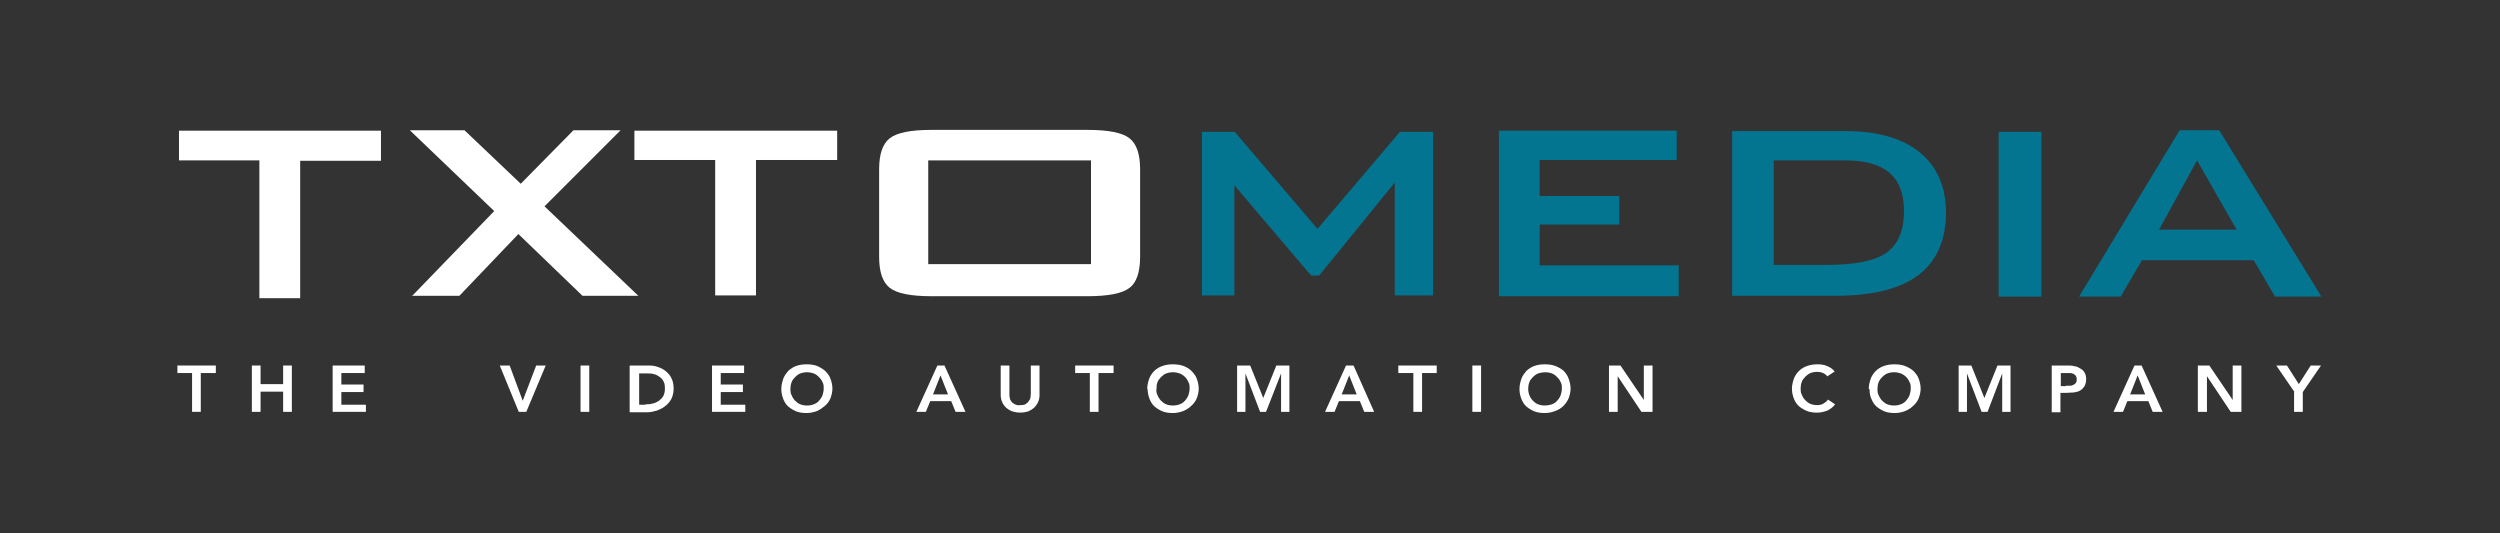 <?xml version="1.0" encoding="UTF-8"?>
<svg id="Layer_1" data-name="Layer 1" xmlns="http://www.w3.org/2000/svg" version="1.1" viewBox="0 0 631.3 134.7">
  <rect x="0" y="0" width="631.3" height="134.7" fill="#333333" stroke="none"/>
  <defs>
    <style>
      .cls-1 {
        fill: #037590;
      }

      .cls-1, .cls-2 {
        stroke-width: 0px;
      }

      .cls-2 {
        fill: #fff;
      }
    </style>
  </defs>
  <path class="cls-1" d="M504.7,74.9v-41.6h10.8v41.6h-10.8Z"/>
  <path class="cls-2" d="M48.6,94.2h-3.8v-1.9h9.7v1.9h-3.8v9.8h-2.2v-9.8Z"/>
  <path class="cls-2" d="M63.6,92.3h2.2v4.7h5.7v-4.7h2.2v11.7h-2.2v-5.1h-5.7v5.1h-2.2v-11.7Z"/>
  <path class="cls-2" d="M84,92.3h8.1v1.9h-5.9v2.9h5.6v1.9h-5.6v3.2h6.2v1.8h-8.4v-11.7Z"/>
  <path class="cls-2" d="M126.2,92.3h2.5l3.3,8.9,3.4-8.9h2.4l-4.9,11.7h-1.9l-4.8-11.7Z"/>
  <path class="cls-2" d="M146.6,92.3h2.2v11.7h-2.2v-11.7Z"/>
  <path class="cls-2" d="M159.1,92.3h4.8c.8,0,1.6.1,2.3.4.7.2,1.4.6,2,1.1.6.5,1.1,1.1,1.4,1.8.4.8.5,1.7.5,2.6,0,.9-.2,1.8-.6,2.6-.4.7-.9,1.3-1.6,1.8-.6.5-1.3.8-2.1,1.1-.7.2-1.5.4-2.2.4h-4.6v-11.7ZM162.9,102.1c.6,0,1.3,0,1.9-.2.6-.1,1.1-.4,1.6-.7.4-.3.8-.7,1.1-1.2.3-.6.4-1.2.4-1.8,0-.6,0-1.2-.3-1.8-.2-.5-.6-.9-1-1.2-.4-.3-.9-.6-1.4-.7-.6-.2-1.2-.2-1.8-.2h-2v7.9h1.7Z"/>
  <path class="cls-2" d="M179.8,92.3h8.1v1.9h-5.9v2.9h5.6v1.9h-5.6v3.2h6.2v1.8h-8.4v-11.7Z"/>
  <path class="cls-2" d="M197.3,98.2c0-.9.2-1.7.5-2.6.3-.8.8-1.4,1.3-2,.6-.5,1.3-1,2-1.2.8-.3,1.7-.4,2.6-.4.9,0,1.8.1,2.6.4.7.3,1.4.7,2,1.2.6.6,1.1,1.2,1.4,2,.3.8.5,1.7.5,2.5,0,.9-.2,1.7-.5,2.5-.3.7-.8,1.4-1.4,1.9-.6.5-1.3,1-2,1.3-.8.3-1.7.5-2.6.5-.9,0-1.8-.1-2.6-.4-.7-.3-1.4-.7-2-1.2-.6-.5-1-1.2-1.3-1.9-.3-.8-.5-1.6-.5-2.5ZM199.6,98.1c0,.6,0,1.2.3,1.7.2.5.5,1,.9,1.4.4.4.8.7,1.3.9.5.2,1.1.3,1.7.3.6,0,1.2-.1,1.7-.3.5-.2,1-.5,1.3-.9.4-.4.7-.9.9-1.4.2-.6.3-1.1.3-1.7,0-.6,0-1.1-.3-1.6-.2-.5-.5-.9-.9-1.3-.4-.4-.8-.7-1.3-.9-.6-.2-1.1-.3-1.7-.3-.6,0-1.2.1-1.7.3-.5.2-.9.5-1.3.9-.4.4-.7.8-.9,1.3-.2.5-.3,1.1-.3,1.6Z"/>
  <path class="cls-2" d="M236.6,92.3h1.9l5.3,11.7h-2.5l-1.1-2.7h-5.3l-1.1,2.7h-2.4l5.3-11.7ZM239.4,99.6l-1.9-4.8-1.9,4.8h3.8Z"/>
  <path class="cls-2" d="M262.5,99.7c0,.7-.1,1.3-.4,1.9-.2.5-.6,1-1,1.4-.5.4-1,.7-1.5.9-1.3.4-2.6.4-3.9,0-.6-.2-1.1-.5-1.6-.9-.4-.4-.8-.9-1-1.4-.3-.6-.4-1.3-.4-1.9v-7.4h2.2v7.3c0,.3,0,.6.1.9,0,.3.2.6.4.9.2.3.5.5.9.7.4.2.9.3,1.3.2.4,0,.9,0,1.3-.2.3-.2.6-.4.8-.7.2-.3.4-.5.5-.9,0-.3.1-.6.1-.9v-7.3h2.2v7.4Z"/>
  <path class="cls-2" d="M275.3,94.2h-3.8v-1.9h9.7v1.9h-3.8v9.8h-2.2v-9.8Z"/>
  <path class="cls-2" d="M289.7,98.2c0-.9.2-1.7.5-2.6.6-1.5,1.8-2.7,3.4-3.2.8-.3,1.7-.4,2.6-.4.9,0,1.8.1,2.6.4.8.3,1.5.7,2,1.2.6.6,1.1,1.2,1.4,2,.3.8.5,1.7.5,2.5,0,.9-.2,1.7-.5,2.5-.3.7-.8,1.4-1.4,1.9-.6.6-1.3,1-2,1.3-.8.3-1.7.5-2.6.5-.9,0-1.8-.1-2.6-.4-.7-.3-1.4-.7-2-1.2-.6-.5-1-1.2-1.3-1.9-.3-.8-.5-1.7-.5-2.5ZM292,98.1c0,.6,0,1.2.3,1.7.2.5.5,1,.9,1.4.4.4.8.7,1.3.9.5.2,1.1.3,1.7.3.6,0,1.2-.1,1.7-.3.5-.2,1-.5,1.3-.9.4-.4.7-.9.9-1.4.2-.6.3-1.1.3-1.7,0-.6,0-1.1-.3-1.6-.4-1-1.2-1.8-2.2-2.2-.6-.2-1.1-.3-1.7-.3-.6,0-1.2.1-1.7.3-.5.2-.9.5-1.3.9-.4.4-.7.8-.9,1.3-.2.5-.3,1.1-.2,1.6h0Z"/>
  <path class="cls-2" d="M312.4,92.3h3.3l3.3,8.2,3.3-8.2h3.3v11.7h-2.1v-9.7h0l-3.8,9.7h-1.5l-3.7-9.7h0v9.7h-2.1v-11.7Z"/>
  <path class="cls-2" d="M339.9,92.3h1.9l5.2,11.7h-2.5l-1.1-2.7h-5.3l-1.1,2.7h-2.4l5.3-11.7ZM342.6,99.6l-1.9-4.8-1.9,4.8h3.8Z"/>
  <path class="cls-2" d="M356.9,94.2h-3.8v-1.9h9.7v1.9h-3.7v9.8h-2.2v-9.8Z"/>
  <path class="cls-2" d="M371.9,92.3h2.1v11.7h-2.2v-11.7Z"/>
  <path class="cls-2" d="M383.7,98.2c0-.9.2-1.7.5-2.6.3-.8.8-1.4,1.3-2,.6-.5,1.3-1,2-1.2.8-.3,1.7-.4,2.6-.4.9,0,1.8.1,2.6.4.8.3,1.5.7,2.1,1.2.6.6,1,1.2,1.3,2,.3.8.5,1.7.5,2.5,0,.9-.2,1.7-.5,2.5-.3.7-.8,1.4-1.3,1.9-.6.6-1.3,1-2.1,1.3-.8.3-1.7.5-2.6.5-.9,0-1.8-.1-2.6-.4-.7-.3-1.4-.7-2-1.2-.6-.5-1-1.2-1.3-1.9-.3-.8-.5-1.6-.5-2.5ZM385.9,98.1c0,.6.1,1.2.3,1.7.2.5.5,1,.9,1.4.4.4.8.7,1.3.9,1.1.4,2.3.4,3.5,0,.5-.2,1-.5,1.3-.9.4-.4.7-.9.9-1.4.2-.6.3-1.1.3-1.7,0-.6,0-1.1-.3-1.6-.2-.5-.5-.9-.9-1.3-.4-.4-.8-.7-1.3-.9-1.1-.4-2.3-.4-3.5,0-.5.2-.9.5-1.3.9-.4.4-.7.8-.9,1.3-.2.5-.3,1.1-.3,1.6Z"/>
  <path class="cls-2" d="M406.3,92.3h2.9l5.9,8.7h0v-8.7h2.2v11.7h-2.8l-6-9h0v9h-2.2v-11.7Z"/>
  <path class="cls-2" d="M461.5,95.1c-.6-.8-1.6-1.2-2.6-1.2-.6,0-1.2.1-1.7.3-.5.2-.9.5-1.3.9-.4.4-.7.8-.9,1.3-.2.5-.3,1.1-.3,1.6,0,.6,0,1.2.3,1.7.2.5.5,1,.9,1.4.4.4.8.7,1.3.9.5.2,1.1.3,1.7.3.5,0,1-.1,1.4-.3.5-.3,1-.6,1.3-1.1l1.8,1.2c-.5.7-1.2,1.2-2,1.6-.8.3-1.7.5-2.5.5-.9,0-1.8-.1-2.6-.4-.7-.3-1.4-.7-2-1.2-.6-.5-1-1.2-1.3-1.9-.3-.8-.5-1.6-.5-2.5,0-.9.2-1.7.5-2.6.6-1.5,1.8-2.7,3.4-3.2.8-.3,1.7-.4,2.6-.4.8,0,1.6.1,2.3.4.8.3,1.5.8,2,1.4l-1.8,1.2Z"/>
  <path class="cls-2" d="M471.9,98.2c0-.9.2-1.7.5-2.6.6-1.5,1.8-2.7,3.4-3.2.8-.3,1.7-.4,2.6-.4.9,0,1.8.1,2.6.4.8.3,1.5.7,2.1,1.2.6.6,1.1,1.2,1.4,2,.3.8.5,1.7.5,2.5,0,.9-.2,1.7-.5,2.5-.3.7-.8,1.4-1.4,1.9-.6.6-1.3,1-2,1.3-.8.3-1.7.5-2.6.5-.9,0-1.8-.1-2.6-.4-.7-.3-1.4-.7-2-1.2-.6-.5-1-1.2-1.3-1.9-.4-.8-.5-1.7-.5-2.5ZM474.1,98.1c0,.6,0,1.2.3,1.7.2.5.5,1,.9,1.4.4.4.8.7,1.3.9.5.2,1.1.3,1.7.3.6,0,1.2-.1,1.7-.3.5-.2,1-.5,1.3-.9.4-.4.7-.9.9-1.4.2-.6.3-1.1.3-1.7,0-.6,0-1.1-.3-1.6-.4-1-1.2-1.8-2.2-2.2-.6-.2-1.1-.3-1.7-.3-.6,0-1.2.1-1.7.3-.5.2-.9.5-1.3.9-.4.4-.7.8-.9,1.3-.2.5-.3,1.1-.3,1.6Z"/>
  <path class="cls-2" d="M494.5,92.3h3.3l3.3,8.2,3.3-8.2h3.3v11.7h-2.1v-9.7h0l-3.7,9.7h-1.5l-3.7-9.7h0v9.7h-2.1v-11.7Z"/>
  <path class="cls-2" d="M518.1,92.3h4.1c.6,0,1.1,0,1.7.2.5,0,1,.3,1.5.6.4.2.8.6,1,1,.3.5.4,1.1.4,1.6,0,.6-.1,1.2-.4,1.8-.3.4-.6.8-1.1,1.1-.5.3-1,.4-1.6.5-.6,0-1.2.1-1.9.1h-1.5v4.9h-2.2v-11.7ZM521.6,97.4h1c.3,0,.6,0,.9-.2.3-.1.5-.3.7-.5.3-.5.3-1.2,0-1.8-.2-.2-.4-.4-.6-.5-.3-.1-.6-.2-.8-.2-.3,0-.6,0-.9,0h-1.5v3.3h1.3Z"/>
  <path class="cls-2" d="M538.9,92.3h1.9l5.3,11.7h-2.5l-1.1-2.7h-5.3l-1.1,2.7h-2.4l5.3-11.7ZM541.7,99.6l-1.9-4.8-1.9,4.8h3.8Z"/>
  <path class="cls-2" d="M555,92.3h2.9l5.9,8.7h0v-8.7h2.2v11.7h-2.7l-6-9h0v9h-2.3v-11.7Z"/>
  <path class="cls-2" d="M579.4,99l-4.6-6.7h2.7l3,4.7,3-4.7h2.6l-4.6,6.7v5h-2.2v-5Z"/>
  <path class="cls-2" d="M75.8,40.5v34.8h-10.3v-34.8h-20.3v-7.5h51v7.6h-20.4Z"/>
  <path class="cls-2" d="M104,74.8l20.8-21.5-21.3-20.4h13.8l14.2,13.5,13.3-13.5h11.9l-19.2,19.2,23.7,22.6h-14.1l-16.2-15.6-14.9,15.6h-12.1Z"/>
  <path class="cls-2" d="M190.9,40.4v34.2h-10.3v-34.2h-20.4v-7.4h51.2v7.4h-20.5Z"/>
  <path class="cls-2" d="M222,42.7c0-3.8.9-6.4,2.7-7.8s5.3-2.1,10.5-2.1h39.4c5.3,0,8.8.7,10.6,2.1s2.7,4,2.7,7.8v22.2c0,3.8-.9,6.5-2.7,7.8-1.8,1.4-5.3,2.1-10.6,2.1h-39.4c-5.2,0-8.7-.7-10.5-2.1-1.8-1.4-2.7-4-2.7-7.8v-22.2ZM234.4,66.7h41.1v-26.2h-41.1v26.2Z"/>
  <path class="cls-1" d="M303.5,74.6v-41.3h8.3l20.9,24.5,20.8-24.5h8.4v41.3h-9.7v-28.5l-19.1,23.5h-2l-19.4-22.8v27.8h-8.3Z"/>
  <path class="cls-1" d="M378.5,74.8v-41.8h44.9v7.4h-34.6v9.1h20.1v7.2h-20.1v10.3h35.1v7.8h-45.4Z"/>
  <path class="cls-1" d="M437.4,74.7v-41.6h28.5c8.2,0,14.5,1.8,18.9,5.4s6.6,8.7,6.6,15.3-2.3,12.2-7,15.7c-4.7,3.5-11.7,5.2-21.1,5.2h-25.9ZM447.8,66.9h13.3c7.3,0,12.4-1,15.3-3.1,2.9-2.1,4.4-5.6,4.4-10.5,0-4.3-1.2-7.5-3.6-9.6-2.4-2.1-6.1-3.2-11.1-3.2h-18.2v26.4Z"/>
  <path class="cls-1" d="M525,74.9l25.4-42h10l25.8,42h-11.7l-5.4-9.2h-28.2l-5.4,9.2h-10.4ZM545.2,58h19.6l-10-17.5-9.6,17.5Z"/>
</svg>